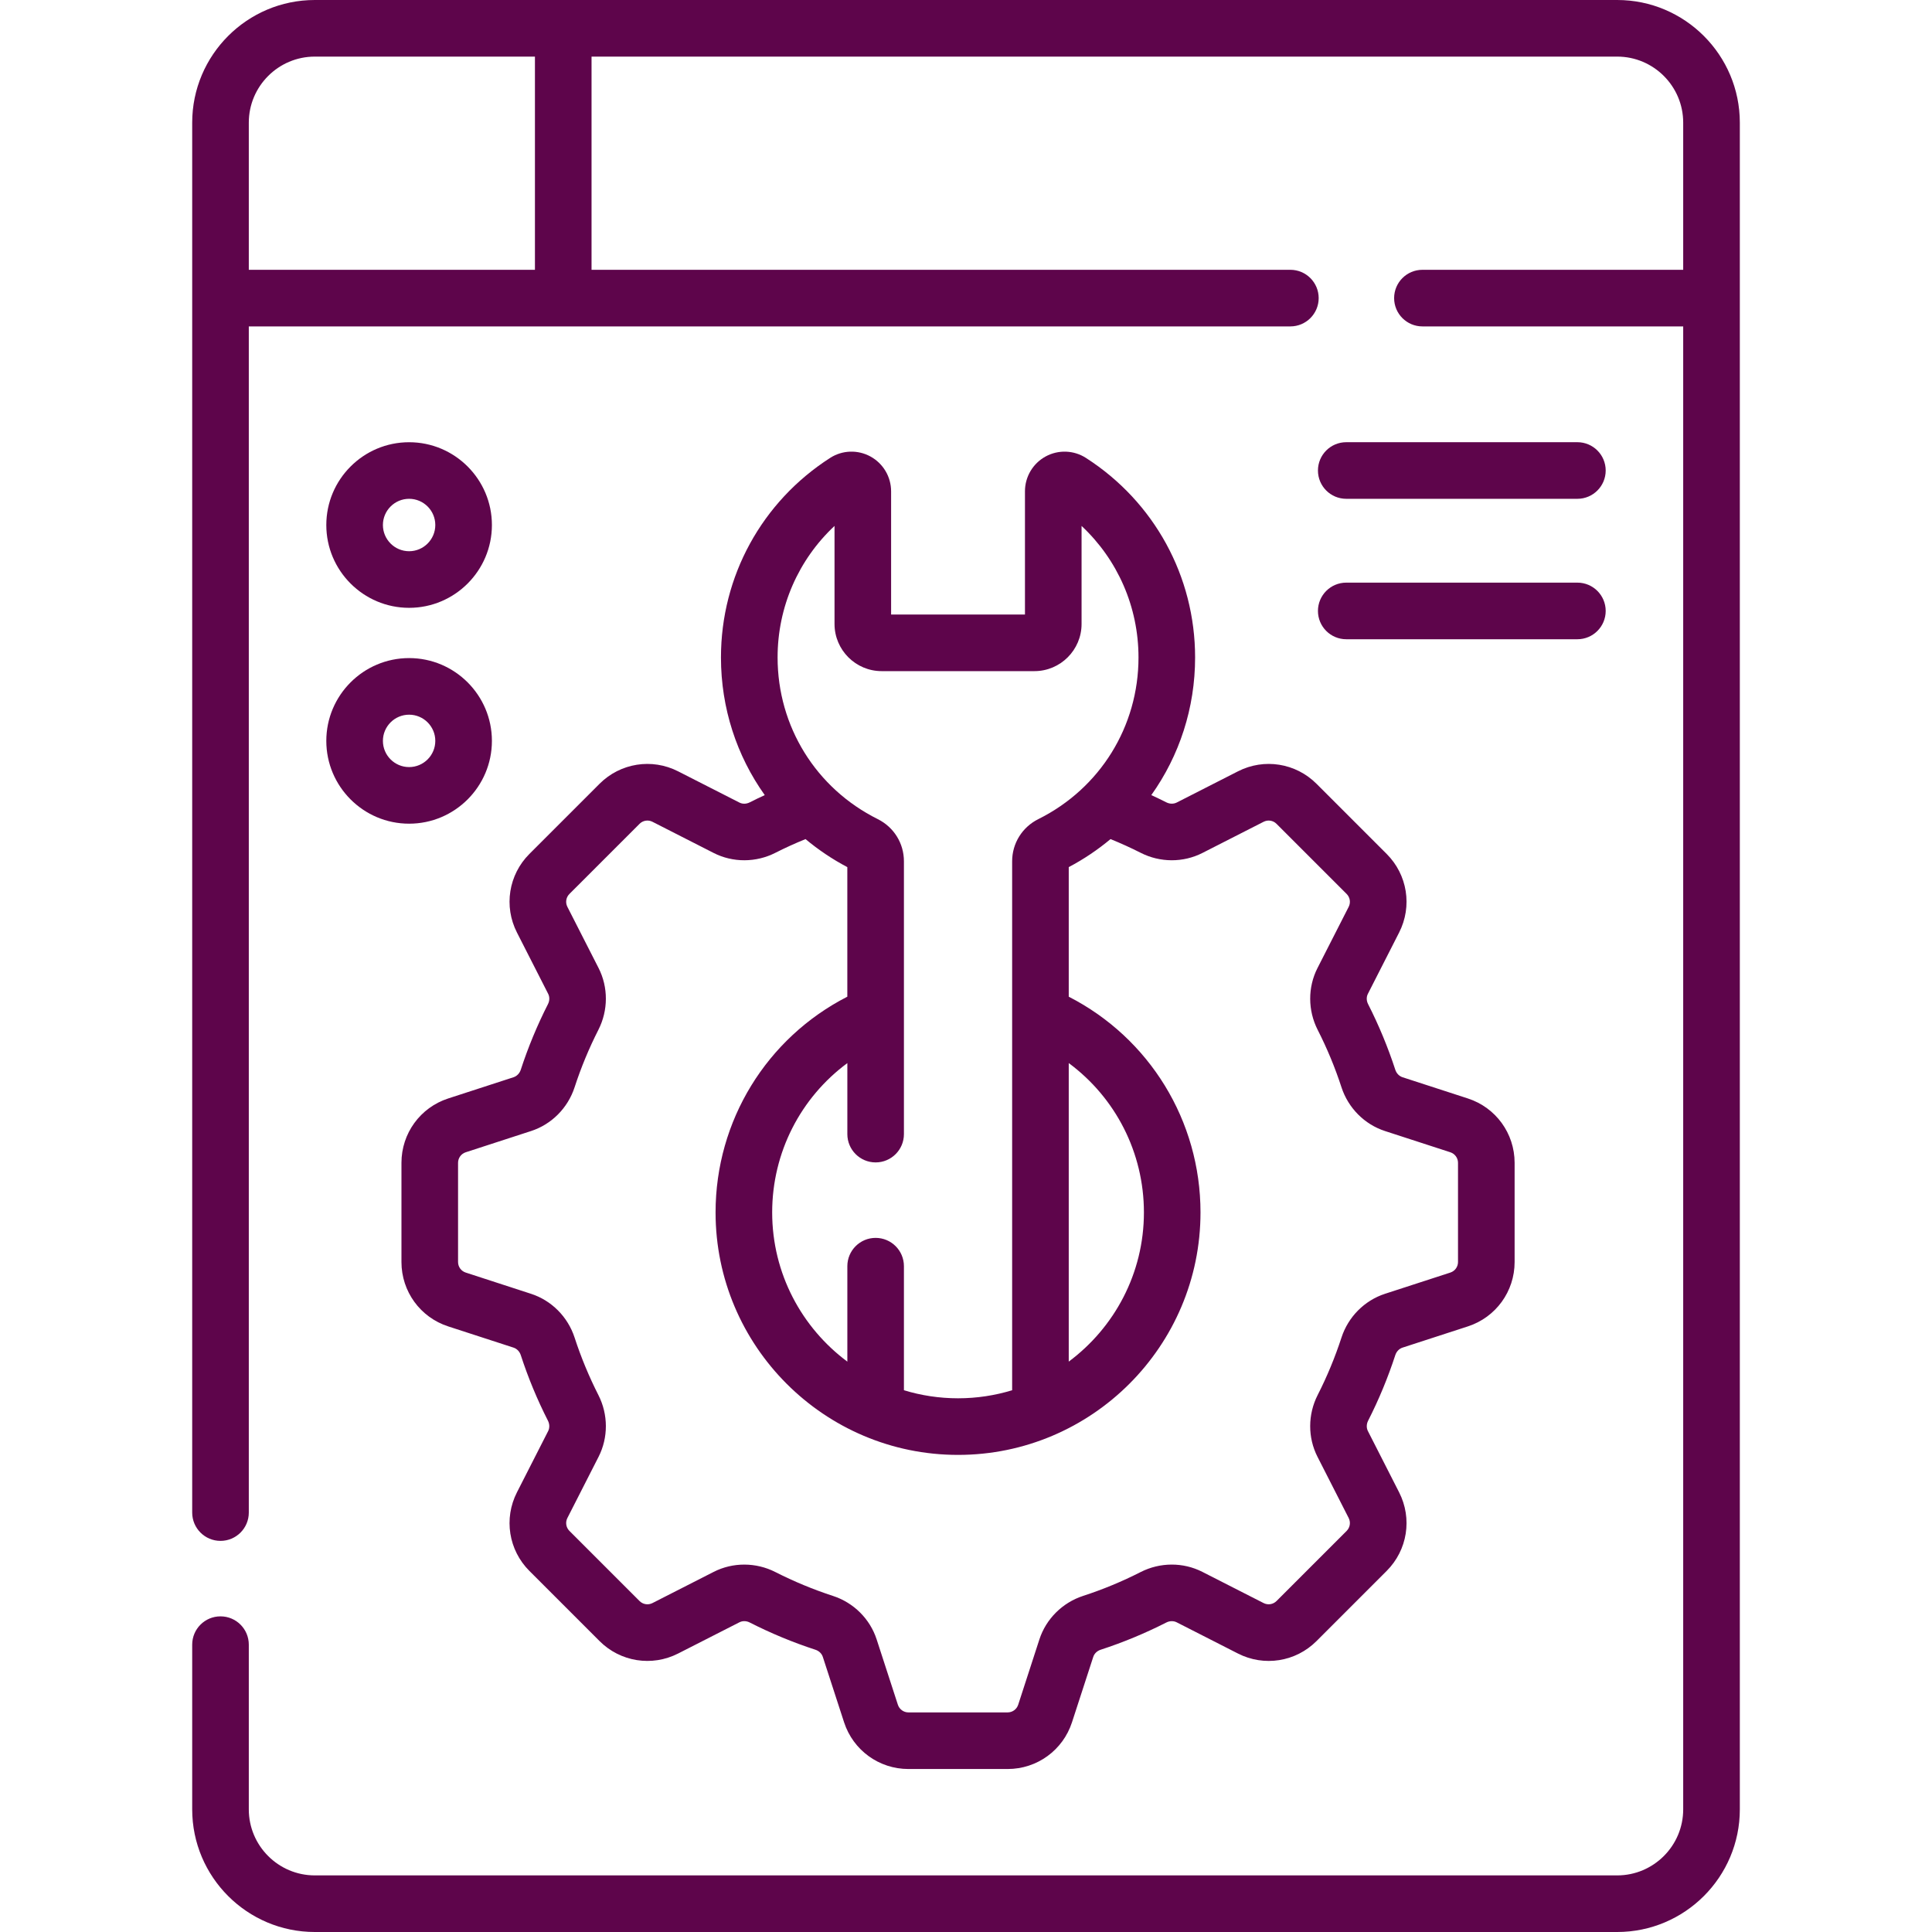 <svg width="77" height="77" viewBox="0 0 77 77" fill="none" xmlns="http://www.w3.org/2000/svg">
<path d="M53.655 19.88H62.867C63.49 19.88 63.995 19.375 63.995 18.752C63.995 18.129 63.49 17.624 62.867 17.624H53.655C53.032 17.624 52.527 18.129 52.527 18.752C52.527 19.375 53.032 19.88 53.655 19.88Z" fill="#5E054B"/>
<path d="M53.655 25.477H62.867C63.49 25.477 63.995 24.972 63.995 24.349C63.995 23.726 63.49 23.221 62.867 23.221H53.655C53.032 23.221 52.527 23.726 52.527 24.349C52.527 24.972 53.032 25.477 53.655 25.477Z" fill="#5E054B"/>
<path d="M64.453 0H12.547C9.852 0 7.66 2.193 7.66 4.888V60.284C7.66 60.907 8.165 61.412 8.788 61.412C9.411 61.412 9.916 60.907 9.916 60.284V13.009H51.428C52.05 13.009 52.556 12.504 52.556 11.881C52.556 11.258 52.05 10.753 51.428 10.753H23.576V2.256H64.453C65.904 2.256 67.084 3.437 67.084 4.888V10.753H56.691C56.068 10.753 55.563 11.258 55.563 11.881C55.563 12.504 56.068 13.009 56.691 13.009H67.084V72.112C67.084 73.563 65.904 74.744 64.453 74.744H12.547C11.096 74.744 9.916 73.563 9.916 72.112V65.548C9.916 64.924 9.411 64.42 8.788 64.42C8.165 64.42 7.66 64.924 7.66 65.548V72.112C7.66 74.808 9.852 77 12.547 77H64.453C67.148 77 69.341 74.808 69.341 72.112V4.888C69.34 2.193 67.148 0 64.453 0ZM21.32 10.753H9.916V4.888C9.916 3.437 11.096 2.256 12.547 2.256H21.32V10.753H21.32Z" fill="#5E054B"/>
<path d="M16.305 24.225C18.125 24.225 19.605 22.744 19.605 20.925C19.605 19.105 18.125 17.625 16.305 17.625C14.485 17.625 13.005 19.105 13.005 20.925C13.005 22.744 14.485 24.225 16.305 24.225ZM16.305 19.88C16.881 19.88 17.349 20.349 17.349 20.924C17.349 21.5 16.881 21.969 16.305 21.969C15.729 21.969 15.261 21.5 15.261 20.924C15.261 20.349 15.729 19.88 16.305 19.88Z" fill="#5E054B"/>
<path d="M16.305 32.828C18.125 32.828 19.605 31.348 19.605 29.528C19.605 27.708 18.125 26.228 16.305 26.228C14.485 26.228 13.005 27.709 13.005 29.528C13.005 31.348 14.485 32.828 16.305 32.828ZM16.305 28.484C16.881 28.484 17.349 28.952 17.349 29.528C17.349 30.104 16.881 30.572 16.305 30.572C15.729 30.572 15.261 30.104 15.261 29.528C15.261 28.952 15.729 28.484 16.305 28.484Z" fill="#5E054B"/>
<path d="M20.755 42.636C20.708 42.778 20.601 42.889 20.468 42.933L17.864 43.779C16.749 44.141 16 45.172 16 46.344V50.298C16 51.471 16.749 52.502 17.864 52.864L20.468 53.71C20.601 53.753 20.708 53.864 20.755 54.007C21.047 54.903 21.411 55.783 21.839 56.623C21.907 56.758 21.91 56.912 21.846 57.037L20.603 59.477C20.071 60.522 20.27 61.78 21.099 62.609L23.895 65.405C24.724 66.234 25.983 66.433 27.027 65.901L29.467 64.658C29.594 64.593 29.745 64.596 29.881 64.665C30.721 65.093 31.601 65.458 32.497 65.75C32.64 65.796 32.751 65.903 32.794 66.037L33.64 68.64C34.002 69.755 35.033 70.504 36.205 70.504H40.16C41.332 70.504 42.363 69.755 42.725 68.64L43.571 66.037C43.614 65.903 43.725 65.796 43.868 65.75C44.764 65.458 45.644 65.093 46.484 64.665C46.618 64.597 46.773 64.594 46.898 64.658L49.338 65.901C50.382 66.434 51.641 66.234 52.47 65.405L55.266 62.609C56.095 61.78 56.294 60.522 55.762 59.477L54.519 57.037C54.455 56.912 54.458 56.758 54.526 56.623C54.954 55.783 55.318 54.903 55.61 54.007C55.657 53.864 55.764 53.753 55.897 53.71L58.501 52.864C59.616 52.502 60.365 51.471 60.365 50.298V46.344C60.365 45.172 59.616 44.141 58.501 43.779L55.897 42.933C55.764 42.889 55.657 42.779 55.61 42.636C55.318 41.74 54.953 40.86 54.526 40.02C54.456 39.883 54.454 39.733 54.519 39.606L55.762 37.166C56.294 36.121 56.095 34.863 55.266 34.034L52.47 31.238C51.641 30.409 50.382 30.209 49.338 30.742L46.898 31.985C46.773 32.048 46.618 32.046 46.484 31.977C46.288 31.878 46.088 31.782 45.885 31.689C47.003 30.122 47.631 28.22 47.631 26.204C47.631 22.971 46.003 19.997 43.278 18.249C42.794 17.939 42.179 17.917 41.673 18.193C41.165 18.471 40.85 19.003 40.85 19.581V24.492H35.515V19.581C35.515 19.003 35.199 18.471 34.691 18.193C34.185 17.917 33.57 17.938 33.087 18.249C30.361 19.997 28.734 22.971 28.734 26.204C28.734 28.221 29.362 30.122 30.479 31.689C30.277 31.782 30.077 31.878 29.881 31.978C29.744 32.047 29.593 32.05 29.467 31.985L27.027 30.742C25.983 30.209 24.724 30.409 23.895 31.238L21.099 34.034C20.27 34.863 20.071 36.121 20.603 37.166L21.846 39.606C21.911 39.733 21.908 39.884 21.839 40.02C21.412 40.86 21.047 41.74 20.755 42.636ZM33.26 20.961V24.868C33.26 25.905 34.103 26.748 35.139 26.748H41.226C42.263 26.748 43.106 25.905 43.106 24.868V20.961C44.545 22.308 45.375 24.19 45.375 26.204C45.375 28.952 43.846 31.42 41.383 32.646C40.739 32.967 40.339 33.611 40.339 34.328V55.408C39.657 55.616 38.933 55.729 38.183 55.729C37.433 55.729 36.709 55.616 36.026 55.408V50.464C36.026 49.841 35.522 49.336 34.898 49.336C34.276 49.336 33.771 49.841 33.771 50.464V54.268C31.954 52.916 30.775 50.754 30.775 48.321C30.775 45.933 31.91 43.745 33.771 42.37V45.2C33.771 45.823 34.276 46.328 34.898 46.328C35.522 46.328 36.026 45.823 36.026 45.2V34.328C36.026 33.611 35.627 32.967 34.983 32.646C32.52 31.42 30.991 28.952 30.991 26.204C30.99 24.19 31.82 22.308 33.26 20.961ZM42.595 42.369C44.455 43.745 45.591 45.933 45.591 48.321C45.591 50.754 44.411 52.916 42.595 54.267V42.369ZM22.9 43.335C23.155 42.55 23.475 41.779 23.849 41.043C24.244 40.267 24.246 39.347 23.856 38.581L22.613 36.142C22.526 35.971 22.558 35.765 22.694 35.629L25.49 32.833C25.626 32.697 25.832 32.665 26.003 32.752L28.443 33.995C29.209 34.385 30.129 34.383 30.904 33.988C31.289 33.792 31.692 33.61 32.104 33.442C32.612 33.866 33.168 34.242 33.77 34.559V39.723C30.556 41.369 28.519 44.666 28.519 48.321C28.519 53.65 32.854 57.985 38.182 57.985C43.511 57.985 47.846 53.65 47.846 48.321C47.846 44.666 45.808 41.369 42.595 39.723V34.559C43.196 34.242 43.753 33.866 44.26 33.442C44.673 33.61 45.075 33.792 45.461 33.988C46.236 34.383 47.156 34.385 47.922 33.995L50.362 32.752C50.533 32.665 50.739 32.697 50.875 32.833L53.671 35.629C53.806 35.765 53.839 35.971 53.752 36.142L52.509 38.581C52.119 39.347 52.121 40.267 52.515 41.043C52.89 41.779 53.21 42.55 53.465 43.335C53.735 44.161 54.383 44.813 55.2 45.078L57.804 45.924C57.986 45.984 58.109 46.152 58.109 46.344V50.298C58.109 50.49 57.986 50.659 57.804 50.718L55.2 51.564C54.383 51.83 53.734 52.482 53.465 53.308C53.209 54.093 52.89 54.864 52.515 55.6C52.121 56.375 52.118 57.295 52.509 58.061L53.752 60.501C53.839 60.672 53.806 60.878 53.671 61.014L50.875 63.81C50.739 63.945 50.533 63.978 50.362 63.891L47.922 62.648C47.156 62.257 46.236 62.26 45.461 62.654C44.725 63.029 43.954 63.349 43.169 63.604C42.343 63.873 41.691 64.522 41.425 65.339L40.58 67.943C40.52 68.125 40.351 68.248 40.16 68.248H36.205C36.014 68.248 35.845 68.125 35.785 67.943L34.939 65.339C34.674 64.522 34.022 63.873 33.196 63.605C32.411 63.349 31.64 63.029 30.904 62.655C30.129 62.26 29.208 62.258 28.443 62.648L26.003 63.891C25.832 63.978 25.626 63.946 25.49 63.81L22.694 61.014C22.558 60.878 22.526 60.672 22.613 60.501L23.856 58.061C24.246 57.295 24.244 56.375 23.849 55.6C23.475 54.864 23.155 54.093 22.9 53.308C22.63 52.482 21.982 51.83 21.165 51.565L18.561 50.718C18.379 50.659 18.256 50.49 18.256 50.298V46.344C18.256 46.153 18.378 45.984 18.561 45.924L21.164 45.078C21.982 44.813 22.63 44.161 22.9 43.335Z" fill="#5E054B"/>
</svg>
